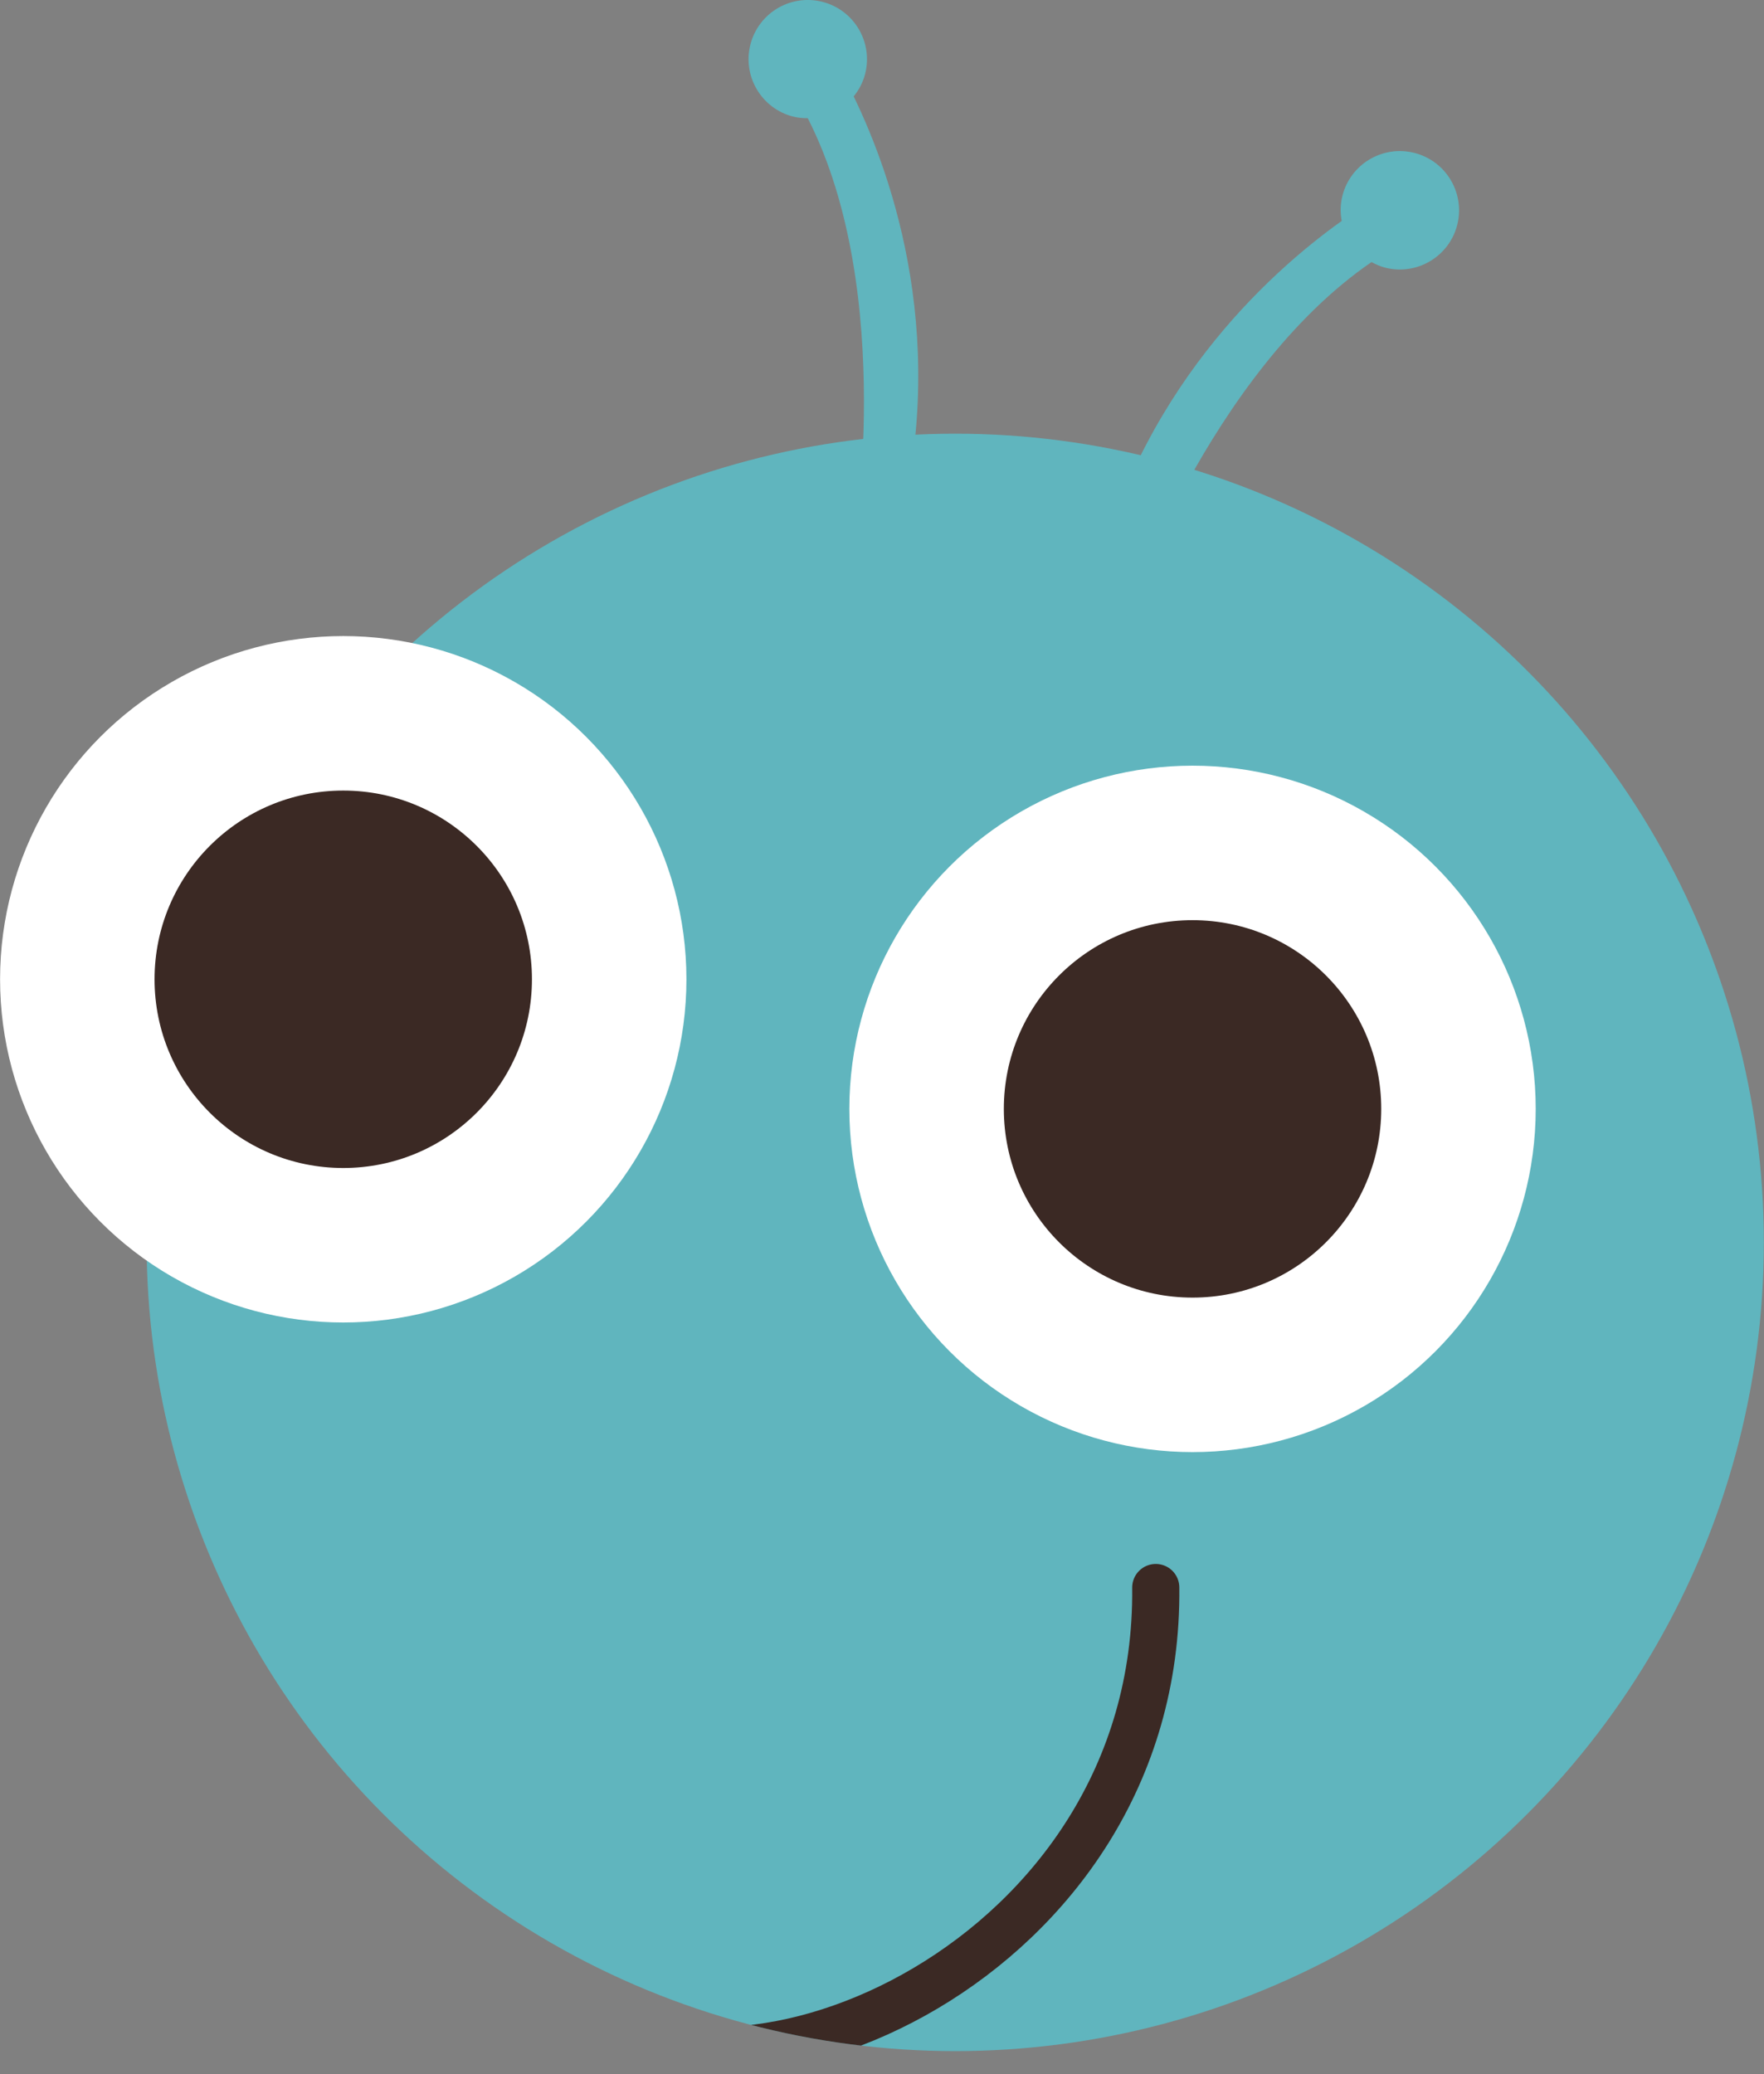 <!-- Generator: Adobe Illustrator 18.1.1, SVG Export Plug-In  -->
<svg version="1.1"
	 xmlns="http://www.w3.org/2000/svg" xmlns:xlink="http://www.w3.org/1999/xlink" xmlns:a="http://ns.adobe.com/AdobeSVGViewerExtensions/3.0/"
	 x="0px" y="0px" width="73.87px" height="86.848px" viewBox="0 0 73.87 86.848" enable-background="new 0 0 73.87 86.848"
	 xml:space="preserve">
<rect x="0" y="0" width="73.87" height="86.848" fill="#808080" stroke="none"/>
<defs>
</defs>
<g>
	<g>
		<defs>
			<circle id="XMLID_1_" cx="40.001" cy="52.021" r="33.862"/>
		</defs>
		<use xlink:href="#XMLID_1_"  overflow="visible" fill="#60B5BE"/>
		<clipPath id="XMLID_3_">
			<use xlink:href="#XMLID_1_"  overflow="visible"/>
		</clipPath>
		
			<path clip-path="url(#XMLID_3_)" fill="none" stroke="#3B2924" stroke-width="1.974" stroke-linecap="round" stroke-miterlimit="10" d="
			M24.282,83.962c6.29,5.681,24.279-1.747,24.117-17.49"/>
	</g>
	<g>
		<circle fill="#FFFFFF" cx="49.939" cy="46.431" r="14.371"/>
		<circle fill="#3B2924" cx="49.939" cy="46.431" r="7.902"/>
	</g>
	<g>
		<circle fill="#FFFFFF" cx="14.374" cy="41.004" r="14.371"/>
		<circle fill="#3B2924" cx="14.374" cy="41.004" r="7.902"/>
	</g>
	<g>
		<path fill="#60B5BE" d="M36.229,3.093c0.338-1.328-0.462-2.678-1.789-3.016c-1.327-0.339-2.677,0.462-3.016,1.789
			c-0.338,1.327,0.463,2.677,1.789,3.016c0.206,0.052,0.411,0.068,0.614,0.068c3.746,7.365,1.895,18.087,1.895,18.087l1.743-0.229
			c2.369-8.36-0.052-15.338-1.716-18.772C35.968,3.767,36.138,3.452,36.229,3.093z"/>
		<path fill="#60B5BE" d="M59.233,6.403c-1.328-0.339-2.677,0.462-3.016,1.791c-0.092,0.358-0.094,0.717-0.031,1.057
			c-3.105,2.217-8.574,7.182-10.499,15.655l1.42,1.036c0,0,3.512-10.298,10.328-14.969c0.178,0.098,0.365,0.182,0.572,0.234
			c1.327,0.338,2.677-0.462,3.016-1.788C61.361,8.091,60.559,6.741,59.233,6.403z"/>
	</g>
</g>
</svg>